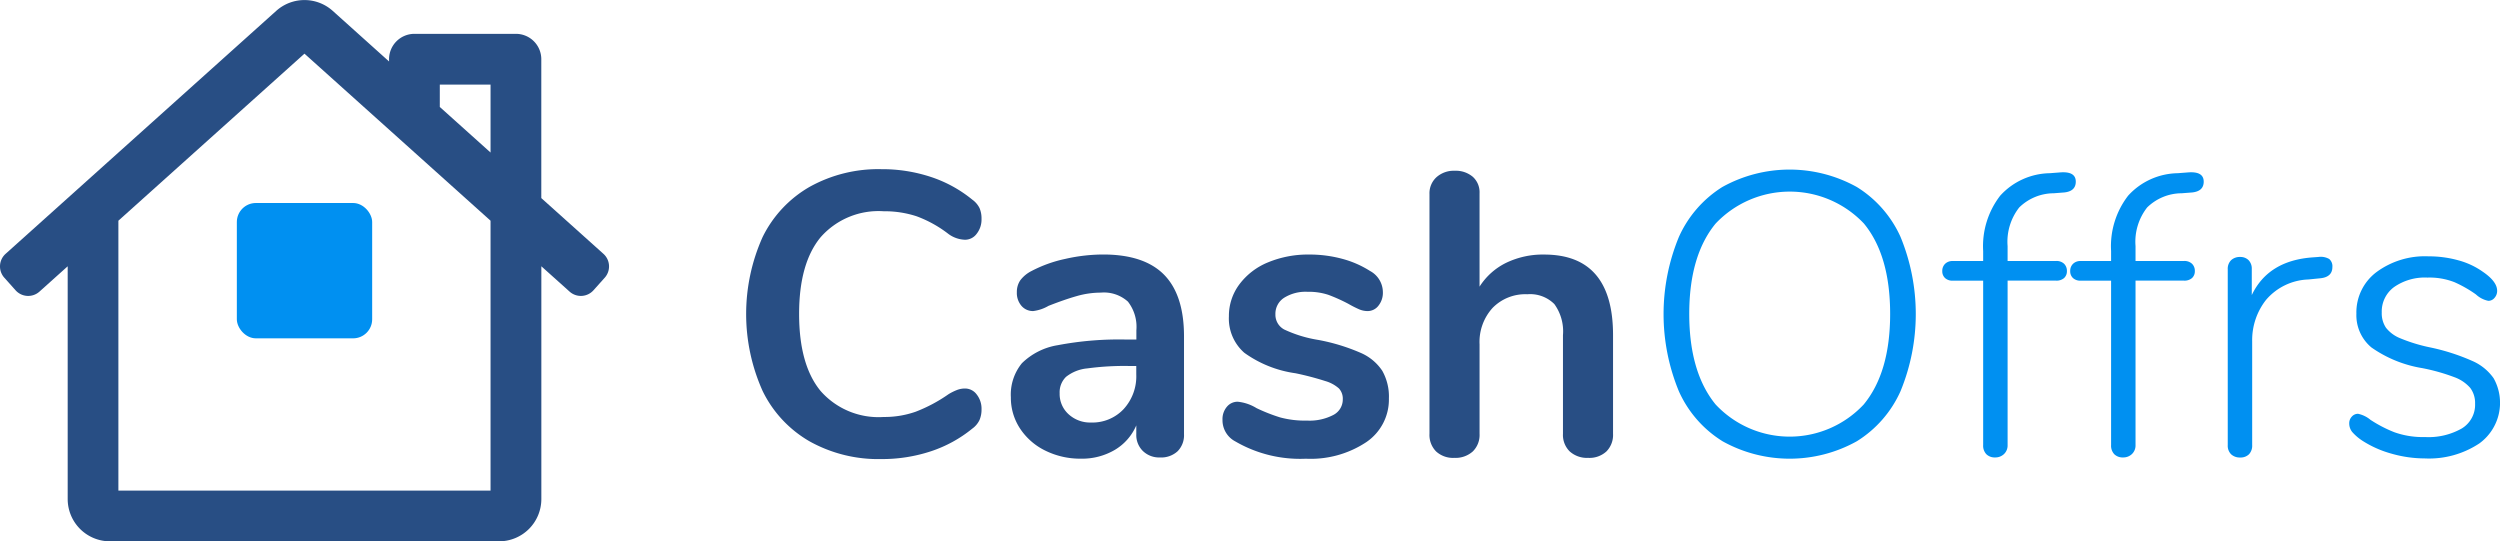 <svg xmlns="http://www.w3.org/2000/svg" width="221.679" height="48" viewBox="0 0 221.679 48"><defs><style>.a{fill:#284e84;}.b{fill:#0090f1;}</style></defs><g transform="translate(-263.461 -173)"><g transform="translate(263.461 173)"><path class="a" d="M316.959,195.5l-5.5-4.935V178.251a2.25,2.25,0,0,0-2.25-2.25h-9a2.25,2.25,0,0,0-2.25,2.25v.2l-5.01-4.5a3.751,3.751,0,0,0-4.98,0L263.966,195.5a1.5,1.5,0,0,0-.128,2.117l1,1.12a1.5,1.5,0,0,0,2.117.125h0l2.508-2.25V217.25a3.75,3.75,0,0,0,3.75,3.75h34.5a3.75,3.75,0,0,0,3.75-3.75V196.611l2.508,2.25a1.5,1.5,0,0,0,2.118-.125h0l1-1.118A1.5,1.5,0,0,0,316.959,195.5Zm-10,21h-33v-23.93l16.5-14.812,16.5,14.812Zm0-29.975-4.5-4.04V180.5h4.5Z" transform="translate(-263.461 -173)"/><rect class="b" width="12" height="12" rx="1.688" transform="translate(21.001 18.001)"/></g><g transform="translate(329.623 188)"><path class="a" d="M343.529,217.519a10.4,10.4,0,0,1-4.178-4.48,16.681,16.681,0,0,1,0-13.635,10.423,10.423,0,0,1,4.178-4.461,12.508,12.508,0,0,1,6.347-1.564,13.768,13.768,0,0,1,4.409.692,11.483,11.483,0,0,1,3.662,2.01,2.05,2.05,0,0,1,.641.747,2.318,2.318,0,0,1,.177.96,2.034,2.034,0,0,1-.426,1.315,1.282,1.282,0,0,1-1.032.534,2.62,2.62,0,0,1-1.457-.5,10.6,10.6,0,0,0-2.844-1.582,9.086,9.086,0,0,0-2.916-.444,6.831,6.831,0,0,0-5.6,2.312q-1.9,2.311-1.9,6.79,0,4.516,1.9,6.827a6.831,6.831,0,0,0,5.6,2.312,8.34,8.34,0,0,0,2.827-.463,13.54,13.54,0,0,0,2.934-1.564,4.816,4.816,0,0,1,.711-.355,1.974,1.974,0,0,1,.746-.142,1.282,1.282,0,0,1,1.032.532,2.042,2.042,0,0,1,.426,1.316,2.346,2.346,0,0,1-.177.941,2,2,0,0,1-.641.765,11.481,11.481,0,0,1-3.662,2.009,13.768,13.768,0,0,1-4.409.693A12.5,12.5,0,0,1,343.529,217.519Z" transform="translate(-337.894 -193.378)"/><path class="a" d="M377.893,203.693q1.76,1.8,1.76,5.458v8.675a2.014,2.014,0,0,1-.568,1.512,2.156,2.156,0,0,1-1.565.551,2.075,2.075,0,0,1-1.511-.57,1.983,1.983,0,0,1-.587-1.493v-.782a4.647,4.647,0,0,1-1.9,2.17,5.712,5.712,0,0,1-3,.782,6.981,6.981,0,0,1-3.164-.712,5.616,5.616,0,0,1-2.24-1.955,4.946,4.946,0,0,1-.818-2.773,4.388,4.388,0,0,1,.979-3.023,5.875,5.875,0,0,1,3.181-1.6,29.005,29.005,0,0,1,6.08-.5h.889v-.819a3.638,3.638,0,0,0-.747-2.541,3.174,3.174,0,0,0-2.418-.8,7.681,7.681,0,0,0-2.1.3q-1.068.3-2.525.872a3.559,3.559,0,0,1-1.351.461,1.334,1.334,0,0,1-1.048-.461,1.753,1.753,0,0,1-.409-1.21,1.82,1.82,0,0,1,.3-1.049,2.875,2.875,0,0,1,1.013-.836,11.6,11.6,0,0,1,2.969-1.066,15.28,15.28,0,0,1,3.4-.392Q376.133,201.9,377.893,203.693ZM374.3,215.6a4.3,4.3,0,0,0,1.12-3.076v-.746h-.64a24.508,24.508,0,0,0-3.7.213,3.58,3.58,0,0,0-1.885.747,1.9,1.9,0,0,0-.569,1.457,2.414,2.414,0,0,0,.8,1.868,2.82,2.82,0,0,0,1.973.728A3.8,3.8,0,0,0,374.3,215.6Z" transform="translate(-340.827 -194.325)"/><path class="a" d="M386.55,218.466a2.119,2.119,0,0,1-1.137-1.919,1.686,1.686,0,0,1,.391-1.156,1.23,1.23,0,0,1,.96-.444,3.929,3.929,0,0,1,1.671.57,15.653,15.653,0,0,0,2.079.818,8.458,8.458,0,0,0,2.4.284,4.559,4.559,0,0,0,2.329-.5,1.542,1.542,0,0,0,.836-1.386,1.337,1.337,0,0,0-.338-.96,3.092,3.092,0,0,0-1.209-.658,25.535,25.535,0,0,0-2.65-.694,10.161,10.161,0,0,1-4.532-1.813,4.031,4.031,0,0,1-1.369-3.235,4.664,4.664,0,0,1,.924-2.827,5.983,5.983,0,0,1,2.542-1.956,9.244,9.244,0,0,1,3.68-.694,11.03,11.03,0,0,1,2.88.373,8.792,8.792,0,0,1,2.489,1.084,2.147,2.147,0,0,1,1.138,1.884,1.823,1.823,0,0,1-.391,1.191,1.2,1.2,0,0,1-.96.48,1.921,1.921,0,0,1-.764-.16,9.963,9.963,0,0,1-.942-.48,14.927,14.927,0,0,0-1.778-.8,5.546,5.546,0,0,0-1.849-.268,3.572,3.572,0,0,0-2.08.534,1.682,1.682,0,0,0-.765,1.457,1.482,1.482,0,0,0,.782,1.352,11.215,11.215,0,0,0,3.023.924,17.3,17.3,0,0,1,3.733,1.137,4.379,4.379,0,0,1,1.938,1.6,4.647,4.647,0,0,1,.587,2.454,4.559,4.559,0,0,1-2.009,3.875A8.917,8.917,0,0,1,392.808,220,11.423,11.423,0,0,1,386.55,218.466Z" transform="translate(-343.174 -194.325)"/><path class="a" d="M422.336,208.115v8.747a2.076,2.076,0,0,1-.587,1.564,2.225,2.225,0,0,1-1.617.57,2.288,2.288,0,0,1-1.636-.57,2.044,2.044,0,0,1-.6-1.564v-8.747a4.114,4.114,0,0,0-.764-2.755,3.035,3.035,0,0,0-2.4-.872,4.054,4.054,0,0,0-3.076,1.21,4.481,4.481,0,0,0-1.156,3.235v7.929a2.044,2.044,0,0,1-.6,1.564,2.289,2.289,0,0,1-1.636.57,2.226,2.226,0,0,1-1.618-.57,2.076,2.076,0,0,1-.587-1.564V195.6a1.924,1.924,0,0,1,.622-1.492,2.3,2.3,0,0,1,1.618-.57,2.328,2.328,0,0,1,1.6.534,1.842,1.842,0,0,1,.6,1.457v8.285a5.823,5.823,0,0,1,2.364-2.116,7.48,7.48,0,0,1,3.36-.73Q422.336,200.968,422.336,208.115Z" transform="translate(-345.467 -193.396)"/><path class="b" d="M434.64,217.507a10.018,10.018,0,0,1-3.876-4.444,17.913,17.913,0,0,1,0-13.654,10.062,10.062,0,0,1,3.857-4.444,12.28,12.28,0,0,1,11.929,0,10.044,10.044,0,0,1,3.876,4.428,17.978,17.978,0,0,1,0,13.671,10.036,10.036,0,0,1-3.876,4.444,12.238,12.238,0,0,1-11.91,0Zm12.515-3.254q2.348-2.843,2.348-8.036t-2.329-8.017a9.046,9.046,0,0,0-13.156.017q-2.329,2.845-2.329,8t2.329,8.019a8.986,8.986,0,0,0,13.137.017Z" transform="translate(-348.063 -193.382)"/><path class="b" d="M464.039,196.807a4.927,4.927,0,0,0-1.032,3.432v1.315h4.3a.966.966,0,0,1,.711.249.869.869,0,0,1,.248.64.808.808,0,0,1-.248.622,1.006,1.006,0,0,1-.711.231h-4.3v14.578a1.05,1.05,0,0,1-.319.8,1.1,1.1,0,0,1-.782.3,1.057,1.057,0,0,1-.782-.285,1.1,1.1,0,0,1-.284-.818V203.3h-2.7a.95.95,0,0,1-.676-.231.806.806,0,0,1-.249-.622.866.866,0,0,1,.249-.64.914.914,0,0,1,.676-.249h2.7v-.889a7.337,7.337,0,0,1,1.511-4.906,6.068,6.068,0,0,1,4.391-1.992l.924-.071q1.387-.107,1.387.818,0,.855-1.031.96l-.924.071A4.4,4.4,0,0,0,464.039,196.807Z" transform="translate(-351.152 -193.412)"/><path class="b" d="M476.8,196.807a4.931,4.931,0,0,0-1.031,3.432v1.315h4.3a.967.967,0,0,1,.711.249.872.872,0,0,1,.248.64.811.811,0,0,1-.248.622,1.007,1.007,0,0,1-.711.231h-4.3v14.578a1.05,1.05,0,0,1-.319.8,1.1,1.1,0,0,1-.782.3,1.057,1.057,0,0,1-.782-.285,1.1,1.1,0,0,1-.284-.818V203.3h-2.7a.949.949,0,0,1-.676-.231.8.8,0,0,1-.249-.622.863.863,0,0,1,.249-.64.913.913,0,0,1,.676-.249h2.7v-.889a7.336,7.336,0,0,1,1.511-4.906,6.067,6.067,0,0,1,4.39-1.992l.924-.071q1.387-.107,1.388.818c0,.57-.345.889-1.031.96l-.924.071A4.4,4.4,0,0,0,476.8,196.807Z" transform="translate(-352.57 -193.412)"/><path class="b" d="M494.686,202.315a.834.834,0,0,1,.284.711q0,.889-1.066,1l-1.068.107a5.155,5.155,0,0,0-3.751,1.813,5.762,5.762,0,0,0-1.227,3.661v9.209a1.109,1.109,0,0,1-.284.818,1.06,1.06,0,0,1-.782.285,1.123,1.123,0,0,1-.8-.285,1.069,1.069,0,0,1-.3-.818V203.24a1.073,1.073,0,0,1,.3-.819,1.122,1.122,0,0,1,.8-.284,1.013,1.013,0,0,1,.747.284,1.065,1.065,0,0,1,.284.783v2.31q1.459-3.057,5.4-3.341l.5-.036A1.508,1.508,0,0,1,494.686,202.315Z" transform="translate(-354.316 -194.351)"/><path class="b" d="M501.561,219.569a9.367,9.367,0,0,1-2.541-1.121,4.4,4.4,0,0,1-.943-.8,1.2,1.2,0,0,1-.266-.765.852.852,0,0,1,.23-.6.728.728,0,0,1,.551-.25,2.534,2.534,0,0,1,1.1.534,11.517,11.517,0,0,0,2.116,1.1,7.48,7.48,0,0,0,2.719.428,5.961,5.961,0,0,0,3.272-.765,2.455,2.455,0,0,0,1.172-2.187,2.23,2.23,0,0,0-.426-1.4,3.411,3.411,0,0,0-1.422-.96,17.449,17.449,0,0,0-2.844-.8,10.888,10.888,0,0,1-4.5-1.832,3.722,3.722,0,0,1-1.333-3,4.466,4.466,0,0,1,1.778-3.679,7.232,7.232,0,0,1,4.622-1.4,9.75,9.75,0,0,1,2.65.355,6.836,6.836,0,0,1,2.187,1.031q1.244.855,1.244,1.671a.924.924,0,0,1-.23.622.708.708,0,0,1-.552.267,2.266,2.266,0,0,1-1.1-.569,10.836,10.836,0,0,0-1.9-1.084,6.063,6.063,0,0,0-2.4-.409,4.768,4.768,0,0,0-2.95.835,2.686,2.686,0,0,0-1.1,2.258,2.3,2.3,0,0,0,.373,1.352,3.039,3.039,0,0,0,1.279.941,14.568,14.568,0,0,0,2.614.8,18.629,18.629,0,0,1,3.769,1.208,4.491,4.491,0,0,1,1.884,1.53,4.45,4.45,0,0,1-1.262,5.778,8.066,8.066,0,0,1-4.853,1.333A10.751,10.751,0,0,1,501.561,219.569Z" transform="translate(-355.663 -194.342)"/></g></g></svg>